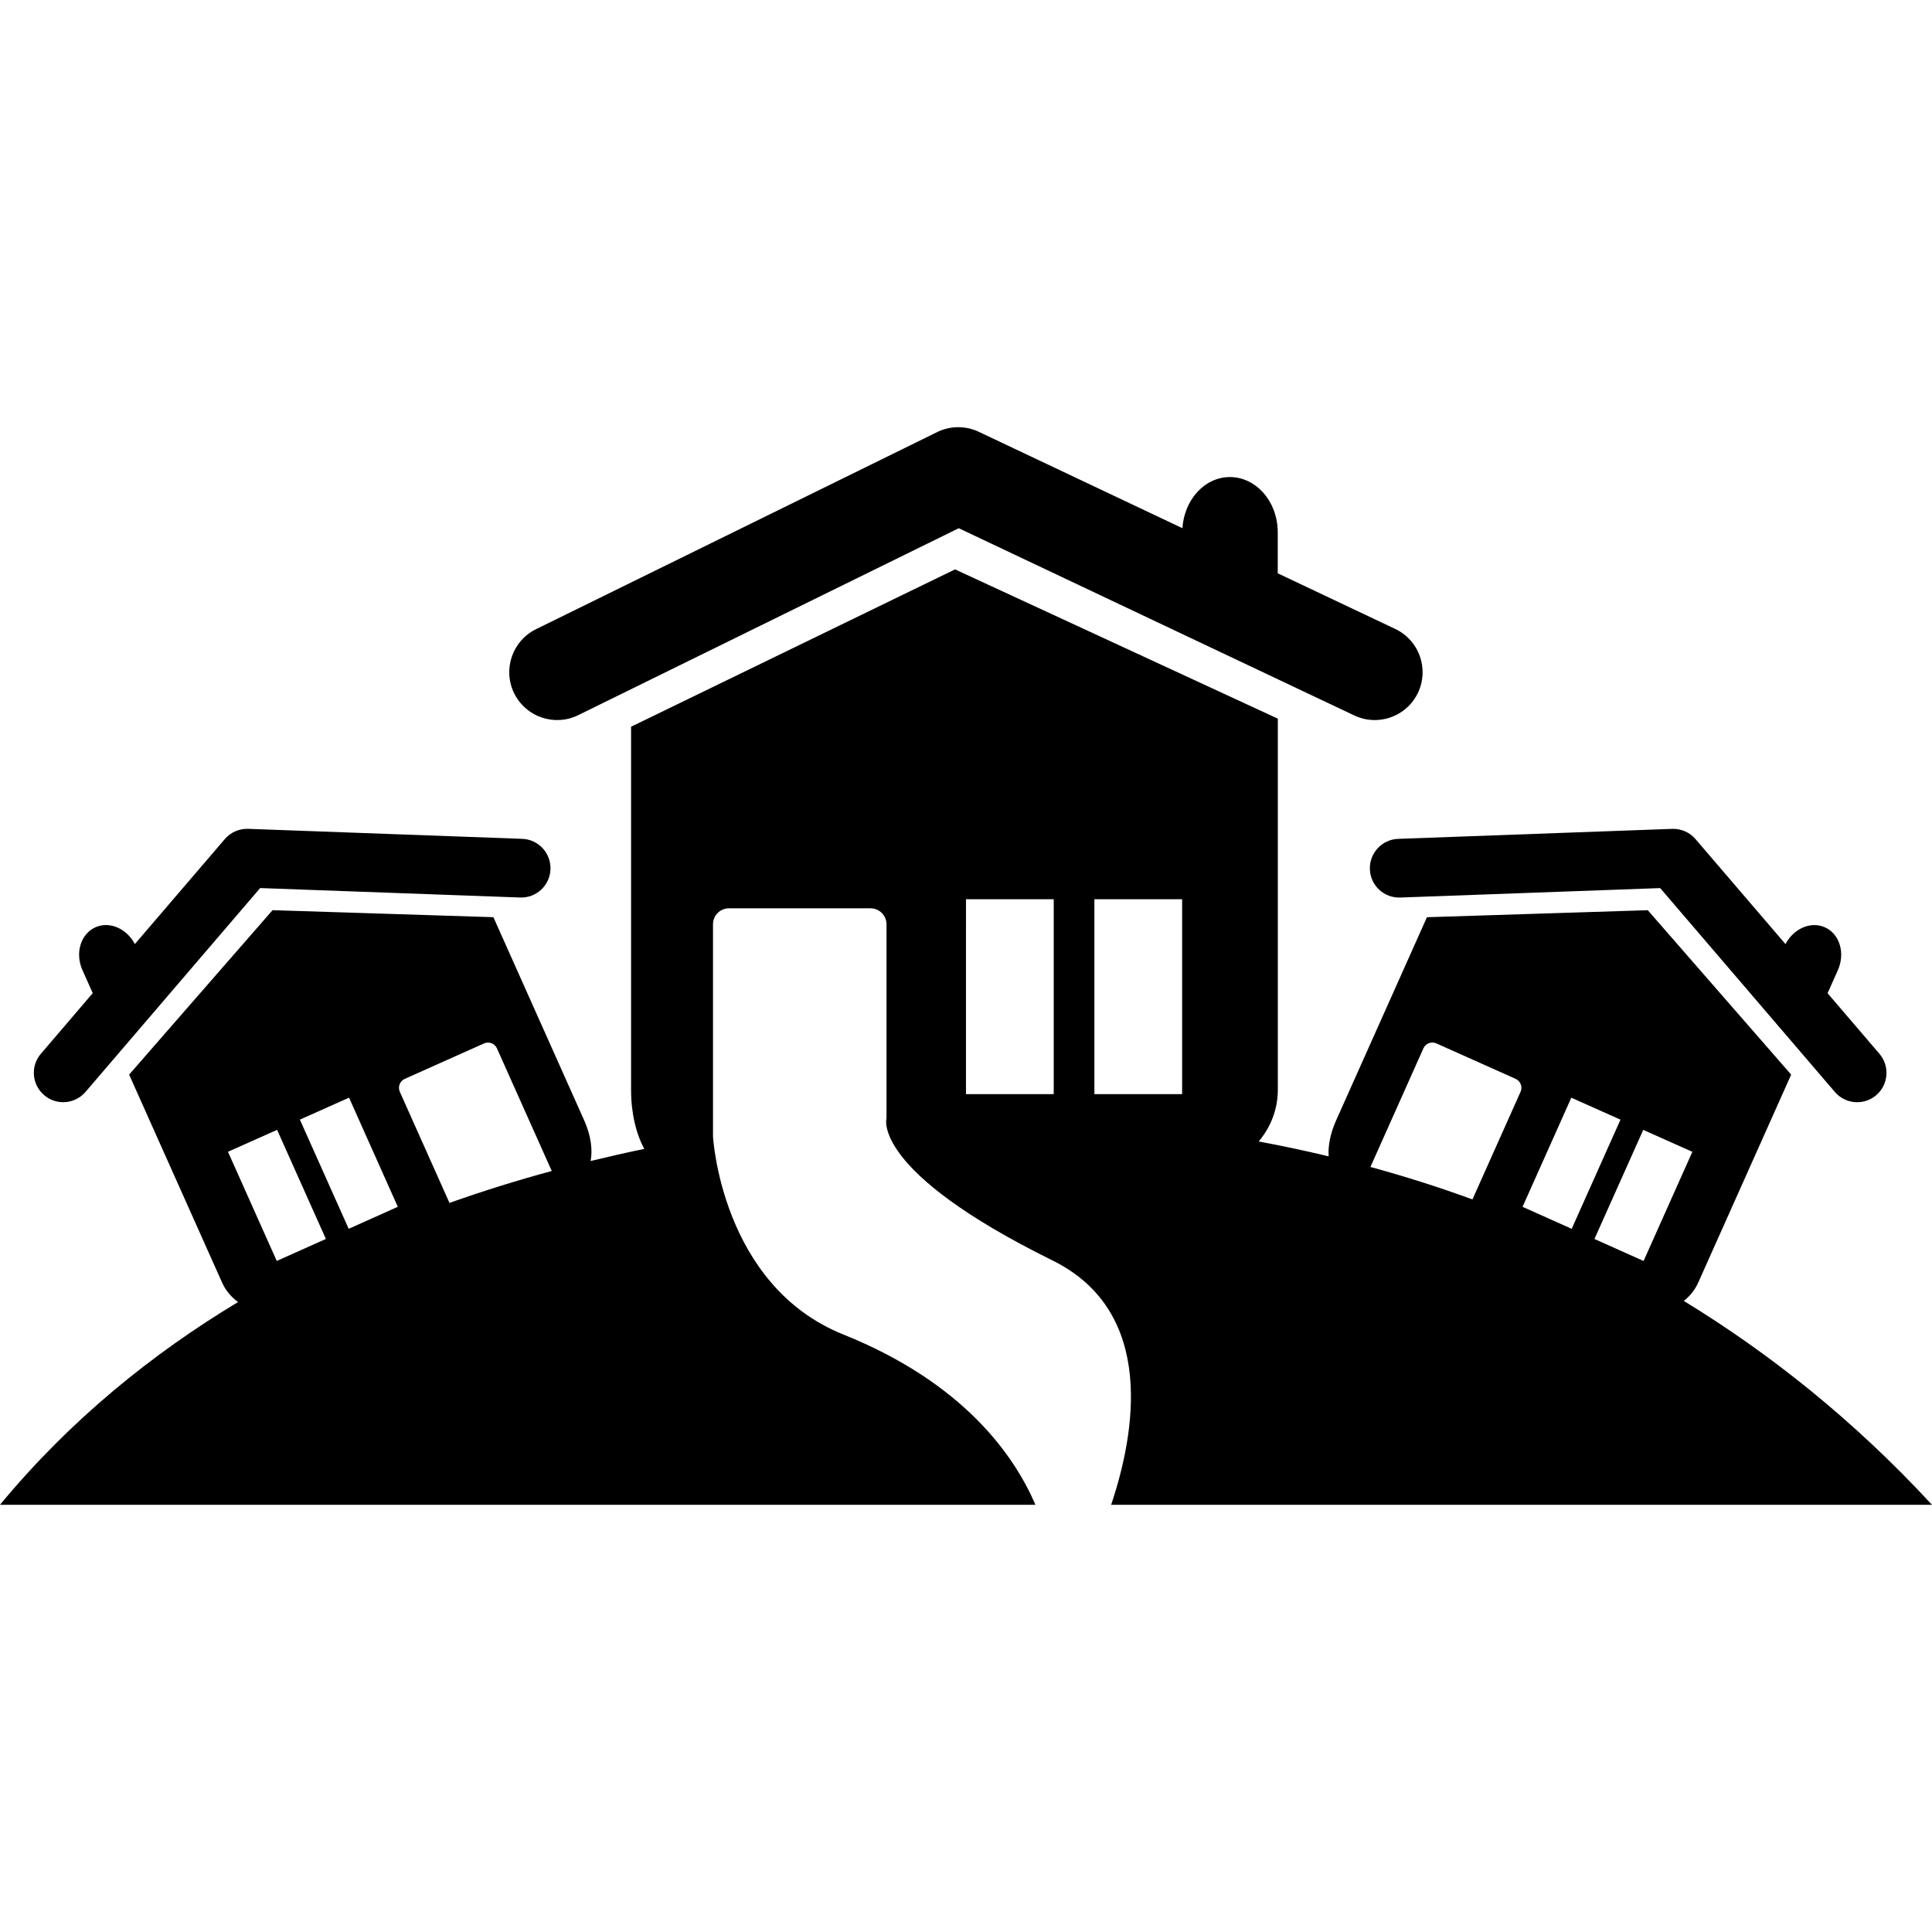 <?xml version="1.0" encoding="iso-8859-1"?>
<!-- Uploaded to: SVG Repo, www.svgrepo.com, Generator: SVG Repo Mixer Tools -->
<!DOCTYPE svg PUBLIC "-//W3C//DTD SVG 1.1//EN" "http://www.w3.org/Graphics/SVG/1.1/DTD/svg11.dtd">
<svg fill="#000000" version="1.1" id="Capa_1" xmlns="http://www.w3.org/2000/svg" xmlns:xlink="http://www.w3.org/1999/xlink" 
	 width="800px" height="800px" viewBox="0 0 209.19 209.19"
	 xml:space="preserve">
<g>
	<g>
		<path d="M62.615,77.431l41.196-20.237l42.828,20.273c0.719,0.339,1.465,0.498,2.211,0.498c1.94,0,3.799-1.094,4.688-2.962
			c1.222-2.592,0.116-5.685-2.471-6.906l-12.717-6.021v-4.437c0-3.304-2.317-5.985-5.181-5.985c-2.725,0-4.942,2.443-5.141,5.537
			l-22.053-10.439c-1.427-0.672-3.083-0.666-4.503,0.033L58.035,68.128c-2.565,1.261-3.623,4.366-2.365,6.935
			C56.941,77.642,60.05,78.698,62.615,77.431z"/>
		<path d="M197.595,100.406c-1.529-0.683-3.381,0.134-4.271,1.815l-9.739-11.365c-0.63-0.736-1.558-1.141-2.526-1.11l-29.673,1.083
			c-1.752,0.063-3.125,1.542-3.06,3.293c0.059,1.759,1.536,3.126,3.289,3.06l28.144-1.023l18.911,22.073
			c0.318,0.369,0.697,0.646,1.115,0.832c1.085,0.489,2.402,0.342,3.367-0.482c1.335-1.146,1.485-3.152,0.346-4.483l-5.615-6.557
			l1.111-2.485C199.82,103.206,199.197,101.121,197.595,100.406z"/>
		<path d="M8.145,119.06c0.417-0.188,0.799-0.462,1.114-0.832l18.909-22.072l28.144,1.023c1.752,0.067,3.23-1.3,3.291-3.059
			c0.063-1.752-1.304-3.23-3.06-3.294l-29.675-1.083c-0.967-0.031-1.899,0.375-2.525,1.11l-9.74,11.365
			c-0.89-1.679-2.739-2.499-4.267-1.816c-1.605,0.715-2.233,2.799-1.405,4.647l1.11,2.485l-5.611,6.56
			c-1.146,1.331-0.989,3.337,0.348,4.483C5.741,119.402,7.058,119.549,8.145,119.06z"/>
		<path d="M182.316,140.859c0.653-0.52,1.204-1.177,1.563-1.988l10.062-22.514l-15.526-17.804l-23.911,0.76l-9.846,22.027
			c-0.619,1.39-0.876,2.762-0.797,3.863c-2.57-0.615-5.106-1.153-7.57-1.608c1.273-1.522,2.067-3.449,2.067-5.588V77.814
			l-34.949-16.163L68.33,78.687v39.319c0,2.539,0.558,4.798,1.434,6.393c-1.896,0.387-3.845,0.835-5.814,1.311
			c0.228-1.167,0.046-2.737-0.683-4.374l-9.844-22.026l-23.913-0.76l-15.528,17.804l10.064,22.515
			c0.392,0.88,1.004,1.581,1.73,2.111C16.464,146.591,7.59,153.75,0,162.932h112.114c-2.313-5.373-7.791-13.213-20.809-18.442
			c-13.211-5.308-14.101-21.401-14.104-21.439v-22.973c0-0.958,0.77-1.729,1.726-1.729h15.332c0.955,0,1.728,0.773,1.728,1.729
			v20.991c-0.01,0.041-1.696,5.705,17.951,15.396c11.311,5.574,8.966,18.743,6.372,26.471h88.881
			C200.668,153.707,191.555,146.5,182.316,140.859z M29.966,136.531l-5.282-11.82l5.32-2.375l5.282,11.812L29.966,136.531z
			 M37.755,133.05l-5.284-11.82l5.323-2.379l5.28,11.817L37.755,133.05z M48.668,130.248l-5.376-12.029
			c-0.238-0.537,0-1.163,0.534-1.403l8.584-3.839c0.534-0.236,1.16,0.003,1.398,0.54l5.934,13.274
			C56.122,127.769,52.414,128.916,48.668,130.248z M114.094,118.468h-9.501V97.367h9.501V118.468z M127.996,118.468h-9.5V97.367h9.5
			V118.468z M164.64,118.218l-5.209,11.652c-3.736-1.369-7.429-2.529-11.046-3.515l5.735-12.84c0.239-0.537,0.869-0.78,1.403-0.54
			l8.582,3.839C164.64,117.055,164.879,117.681,164.64,118.218z M164.856,130.671l5.28-11.816l5.325,2.378l-5.284,11.82
			L164.856,130.671z M172.641,134.152l5.284-11.813l5.317,2.375l-5.28,11.82L172.641,134.152z"/>
	</g>
</g>
</svg>